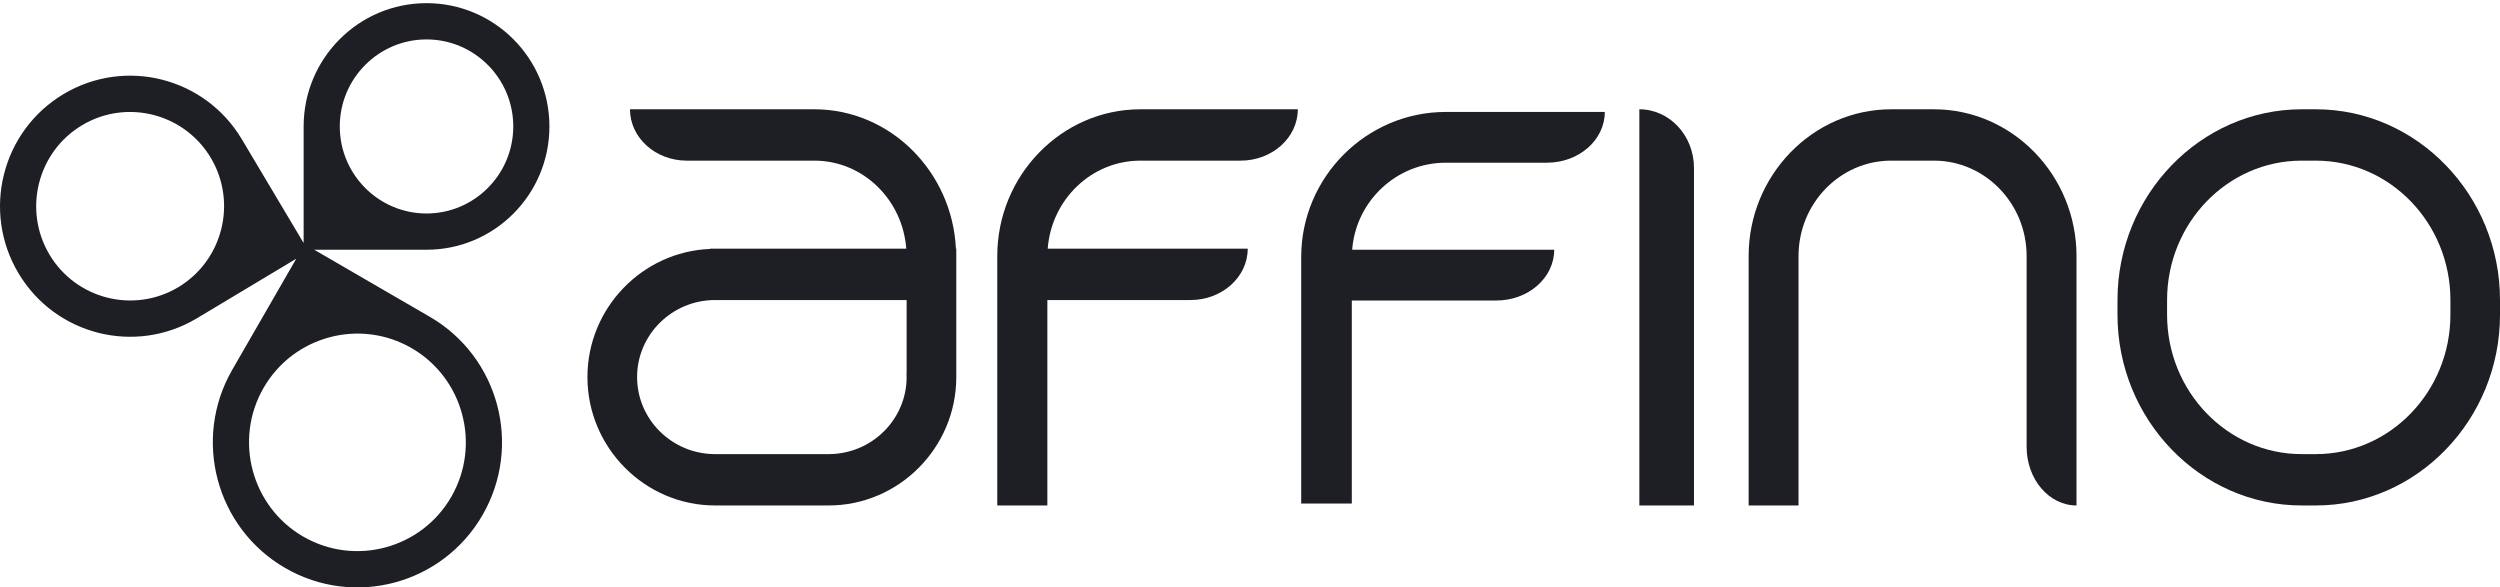 <?xml version="1.0" encoding="UTF-8" standalone="no"?>
<svg width="183px" height="43px" viewBox="0 0 183 43" version="1.1" xmlns="http://www.w3.org/2000/svg" xmlns:xlink="http://www.w3.org/1999/xlink">
    <!-- Generator: Sketch 50 (54983) - http://www.bohemiancoding.com/sketch -->
    <title>Group</title>
    <desc>Created with Sketch.</desc>
    <defs></defs>
    <g id="Symbols" stroke="none" stroke-width="1" fill="none" fill-rule="evenodd">
        <g id="Component-/-Affino-Header" transform="translate(-18, -24)" fill="#1D1F24">
            <g id="Group" transform="translate(18, 24)">
                <path d="M169.519,8 L168.481,8 C161.067,8 155,14.283 155,21.963 L155,23.037 C155,30.717 161.067,37 168.481,37 L169.519,37 C176.933,37 183,30.717 183,23.037 L183,21.963 C183,14.283 176.933,8 169.519,8 Z M169.519,11.759 C174.951,11.759 179.37,16.336 179.37,21.963 L179.37,23.037 C179.37,28.664 174.951,33.241 169.519,33.241 L168.481,33.241 C163.049,33.241 158.63,28.664 158.63,23.037 L158.63,21.963 C158.63,16.336 163.049,11.759 168.481,11.759 L169.519,11.759 Z" id="Fill-1"></path>
                <path d="M66.365,27.333 L66.352,27.333 C66.356,27.423 66.365,27.511 66.365,27.602 C66.365,30.711 63.803,33.241 60.654,33.241 L52.346,33.241 C49.197,33.241 46.635,30.711 46.635,27.602 C46.635,24.493 49.197,21.963 52.346,21.963 L66.365,21.963 L66.365,27.333 Z M69.974,18.204 C69.699,12.545 65.151,8 59.615,8 L46.115,8 C46.115,10.077 47.975,11.759 50.269,11.759 L59.615,11.759 C63.162,11.759 66.072,14.604 66.339,18.204 L51.972,18.204 L51.972,18.223 C47.005,18.423 43,22.56 43,27.602 C43,32.771 47.206,37 52.346,37 L60.654,37 C65.794,37 70,32.771 70,27.602 L70,18.204 L69.974,18.204 Z" id="Fill-2"></path>
                <path d="M83.476,11.759 L90.81,11.759 C93.124,11.759 95,10.077 95,8 L83.476,8 C77.714,8 73,12.833 73,18.741 L73,37 L76.667,37 L76.667,21.963 L87.143,21.963 C89.458,21.963 91.333,20.28 91.333,18.204 L76.693,18.204 C76.962,14.604 79.899,11.759 83.476,11.759" id="Fill-3"></path>
                <path d="M141.565,8 L138.435,8 C132.696,8 128,12.833 128,18.741 L128,37 L131.652,37 L131.652,18.741 C131.652,14.891 134.695,11.759 138.435,11.759 L141.565,11.759 C145.305,11.759 148.348,14.891 148.348,18.741 L148.348,32.704 C148.348,35.077 149.983,37 152,37 L152,18.741 C152,12.833 147.304,8 141.565,8" id="Fill-4"></path>
                <path d="M120,8 L120,37 L124,37 L124,12.296 C124,9.923 122.209,8 120,8" id="Fill-5"></path>
                <path d="M105.831,11.91 L113.239,11.91 C115.578,11.91 117.472,10.247 117.472,8.194 L105.831,8.194 C100.011,8.194 95.248,12.972 95.248,18.812 L95.248,36.861 L98.952,36.861 L98.952,21.997 L109.535,21.997 C111.874,21.997 113.768,20.334 113.768,18.281 L98.979,18.281 C99.251,14.723 102.217,11.91 105.831,11.91" id="Fill-6"></path>
                <path d="M24.872,9.256 C24.872,5.743 27.72,2.886 31.221,2.886 C34.723,2.886 37.571,5.743 37.571,9.256 C37.571,12.769 34.723,15.627 31.221,15.627 C27.72,15.627 24.872,12.769 24.872,9.256 Z M30.137,25.487 C33.926,27.685 35.226,32.566 33.035,36.367 C30.844,40.168 25.978,41.472 22.19,39.274 C18.401,37.076 17.102,32.195 19.293,28.394 C21.483,24.593 26.348,23.289 30.137,25.487 Z M13.055,21.02 C9.798,22.972 5.567,21.902 3.621,18.635 C1.676,15.369 2.742,11.123 5.998,9.171 C9.254,7.22 13.486,8.289 15.432,11.556 C17.377,14.822 16.31,19.068 13.055,21.02 Z M40.217,9.256 C40.217,4.272 36.189,0.231 31.221,0.231 C26.253,0.231 22.226,4.272 22.226,9.256 L22.226,17.79 L17.703,10.195 C15.005,5.664 9.157,4.186 4.641,6.893 C0.125,9.6 -1.348,15.466 1.35,19.997 C4.047,24.528 9.895,26.005 14.411,23.299 L21.687,18.937 L17.002,27.066 C14.076,32.141 15.806,38.635 20.865,41.571 C25.926,44.508 32.398,42.772 35.325,37.696 C38.251,32.619 36.522,26.125 31.462,23.19 L23.001,18.281 L31.221,18.281 C36.189,18.281 40.217,14.24 40.217,9.256 Z" id="Fill-8"></path>
            </g>
        </g>
    </g>
</svg>